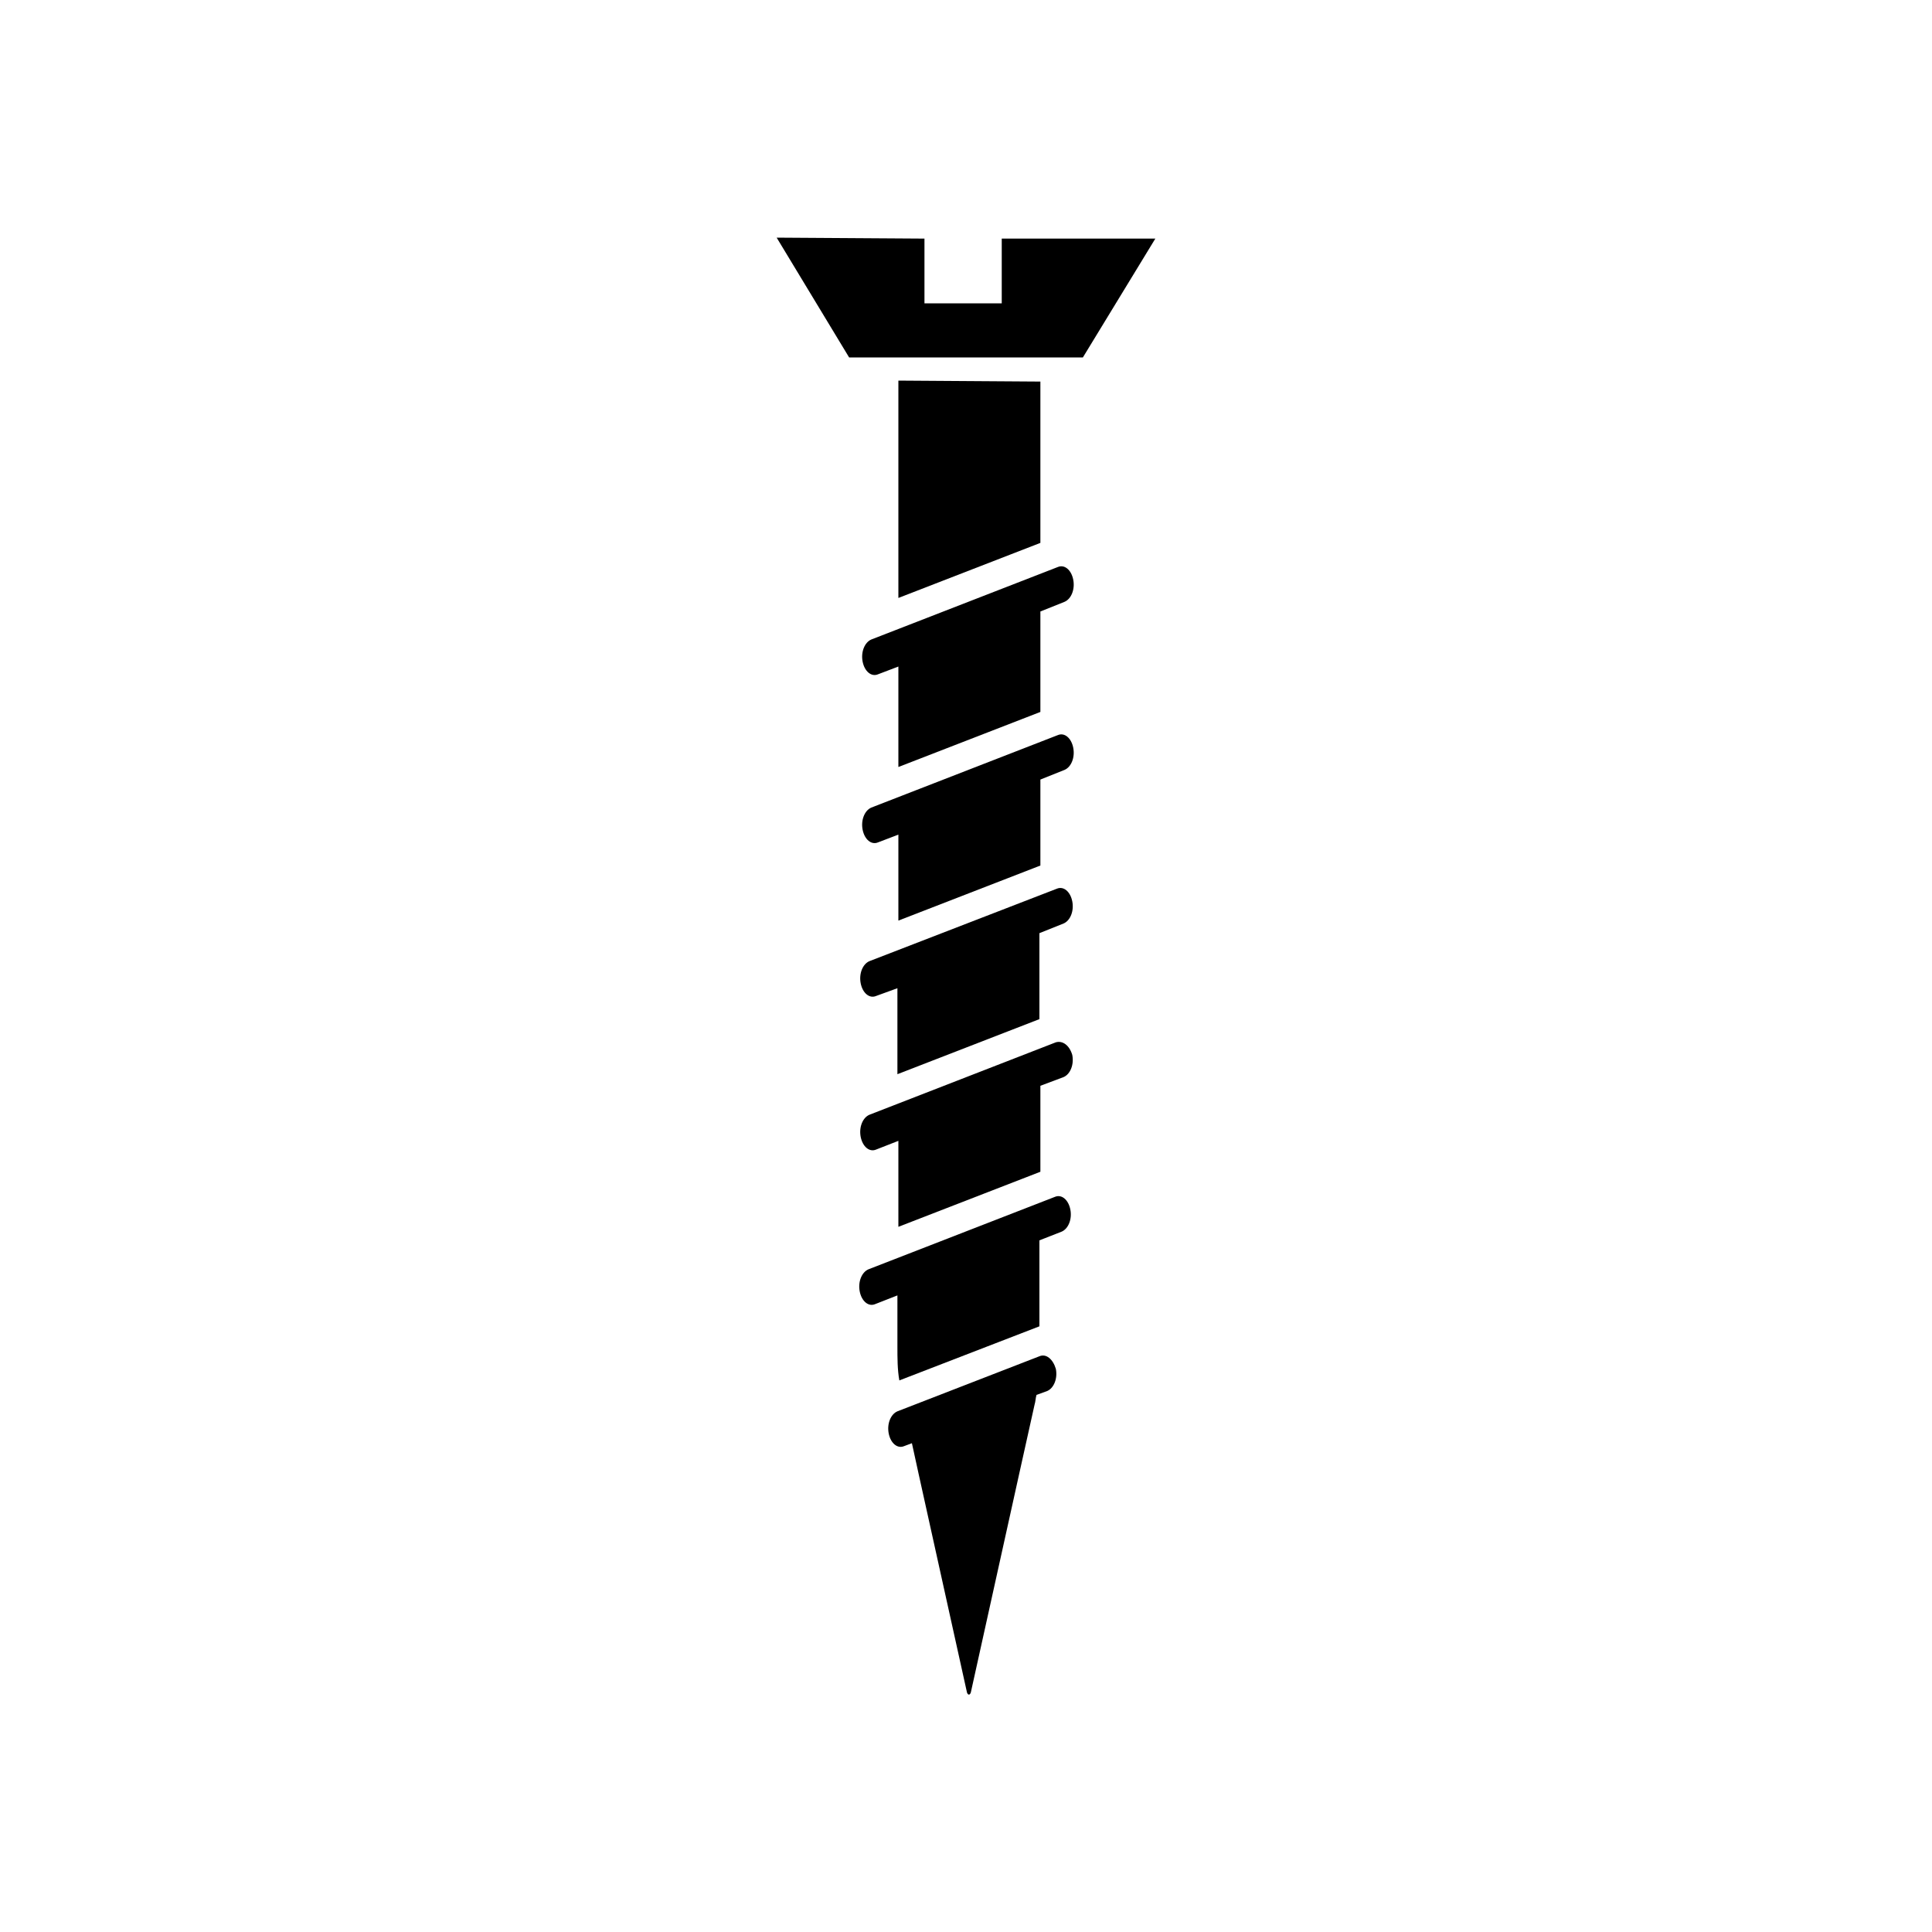 <?xml version="1.0" encoding="utf-8"?>
<!-- Generator: Adobe Illustrator 28.0.0, SVG Export Plug-In . SVG Version: 6.00 Build 0)  -->
<svg version="1.1" id="eis-hwg-pikto" xmlns="http://www.w3.org/2000/svg" xmlns:xlink="http://www.w3.org/1999/xlink" x="0px" y="0px"
	 viewBox="0 0 200 200" style="enable-background:new 0 0 200 200;" xml:space="preserve">
<path d="M109.4,92L90,99.5c-0.7,0.3-1.1,1.3-0.9,2.3s0.9,1.6,1.6,1.3l2.2-0.8v8.9l14.7-5.7v-8.9l2.5-1c0.7-0.3,1.1-1.3,0.9-2.3
	C110.8,92.3,110.1,91.7,109.4,92z"/>
<path d="M109.3,107.9L90,115.4c-0.7,0.3-1.1,1.3-0.9,2.3s0.9,1.6,1.6,1.3l2.3-0.9v8.9l14.7-5.7v-8.9l2.4-0.9
	c0.7-0.3,1.1-1.3,0.9-2.3C110.7,108.2,110,107.7,109.3,107.9z"/>
<path d="M109.2,123.9l-19.3,7.5c-0.7,0.3-1.1,1.3-0.9,2.3s0.9,1.6,1.6,1.3l2.3-0.9v5.3l0,0c0,1.2,0,2.4,0.2,3.5l14.5-5.6v-8.9
	l2.3-0.9c0.7-0.3,1.1-1.3,0.9-2.3C110.6,124.2,109.9,123.6,109.2,123.9z"/>
<path d="M109.5,76.1l-19.3,7.5c-0.7,0.3-1.1,1.3-0.9,2.3s0.9,1.6,1.6,1.3l2.1-0.8v8.9l14.7-5.7v-8.9l2.5-1c0.7-0.3,1.1-1.3,0.9-2.3
	S110.2,75.8,109.5,76.1z"/>
<path d="M107.6,140.4l-14.7,5.7c-0.7,0.3-1.1,1.3-0.9,2.3s0.9,1.6,1.6,1.3l0.8-0.3l0.7,3.2l5,22.6c0.1,0.3,0.3,0.3,0.4,0l5-22.6
	l1.6-7.2c0.1-0.3,0.1-0.7,0.2-1l1.1-0.4c0.7-0.3,1.1-1.3,0.9-2.3C109,140.7,108.3,140.1,107.6,140.4z"/>
<polygon points="93,39.4 93,61.9 107.7,56.2 107.7,39.5 "/>
<path d="M109.5,58.7l-19.3,7.5c-0.7,0.3-1.1,1.3-0.9,2.3s0.9,1.6,1.6,1.3L93,69v10.4l14.7-5.7V63.3l2.5-1c0.7-0.3,1.1-1.3,0.9-2.3
	S110.2,58.4,109.5,58.7z"/>
<polygon points="103.7,24.7 103.7,31.4 95.7,31.4 95.7,24.7 80.4,24.6 87.9,37 112.1,37 119.6,24.7 "/>
</svg>
